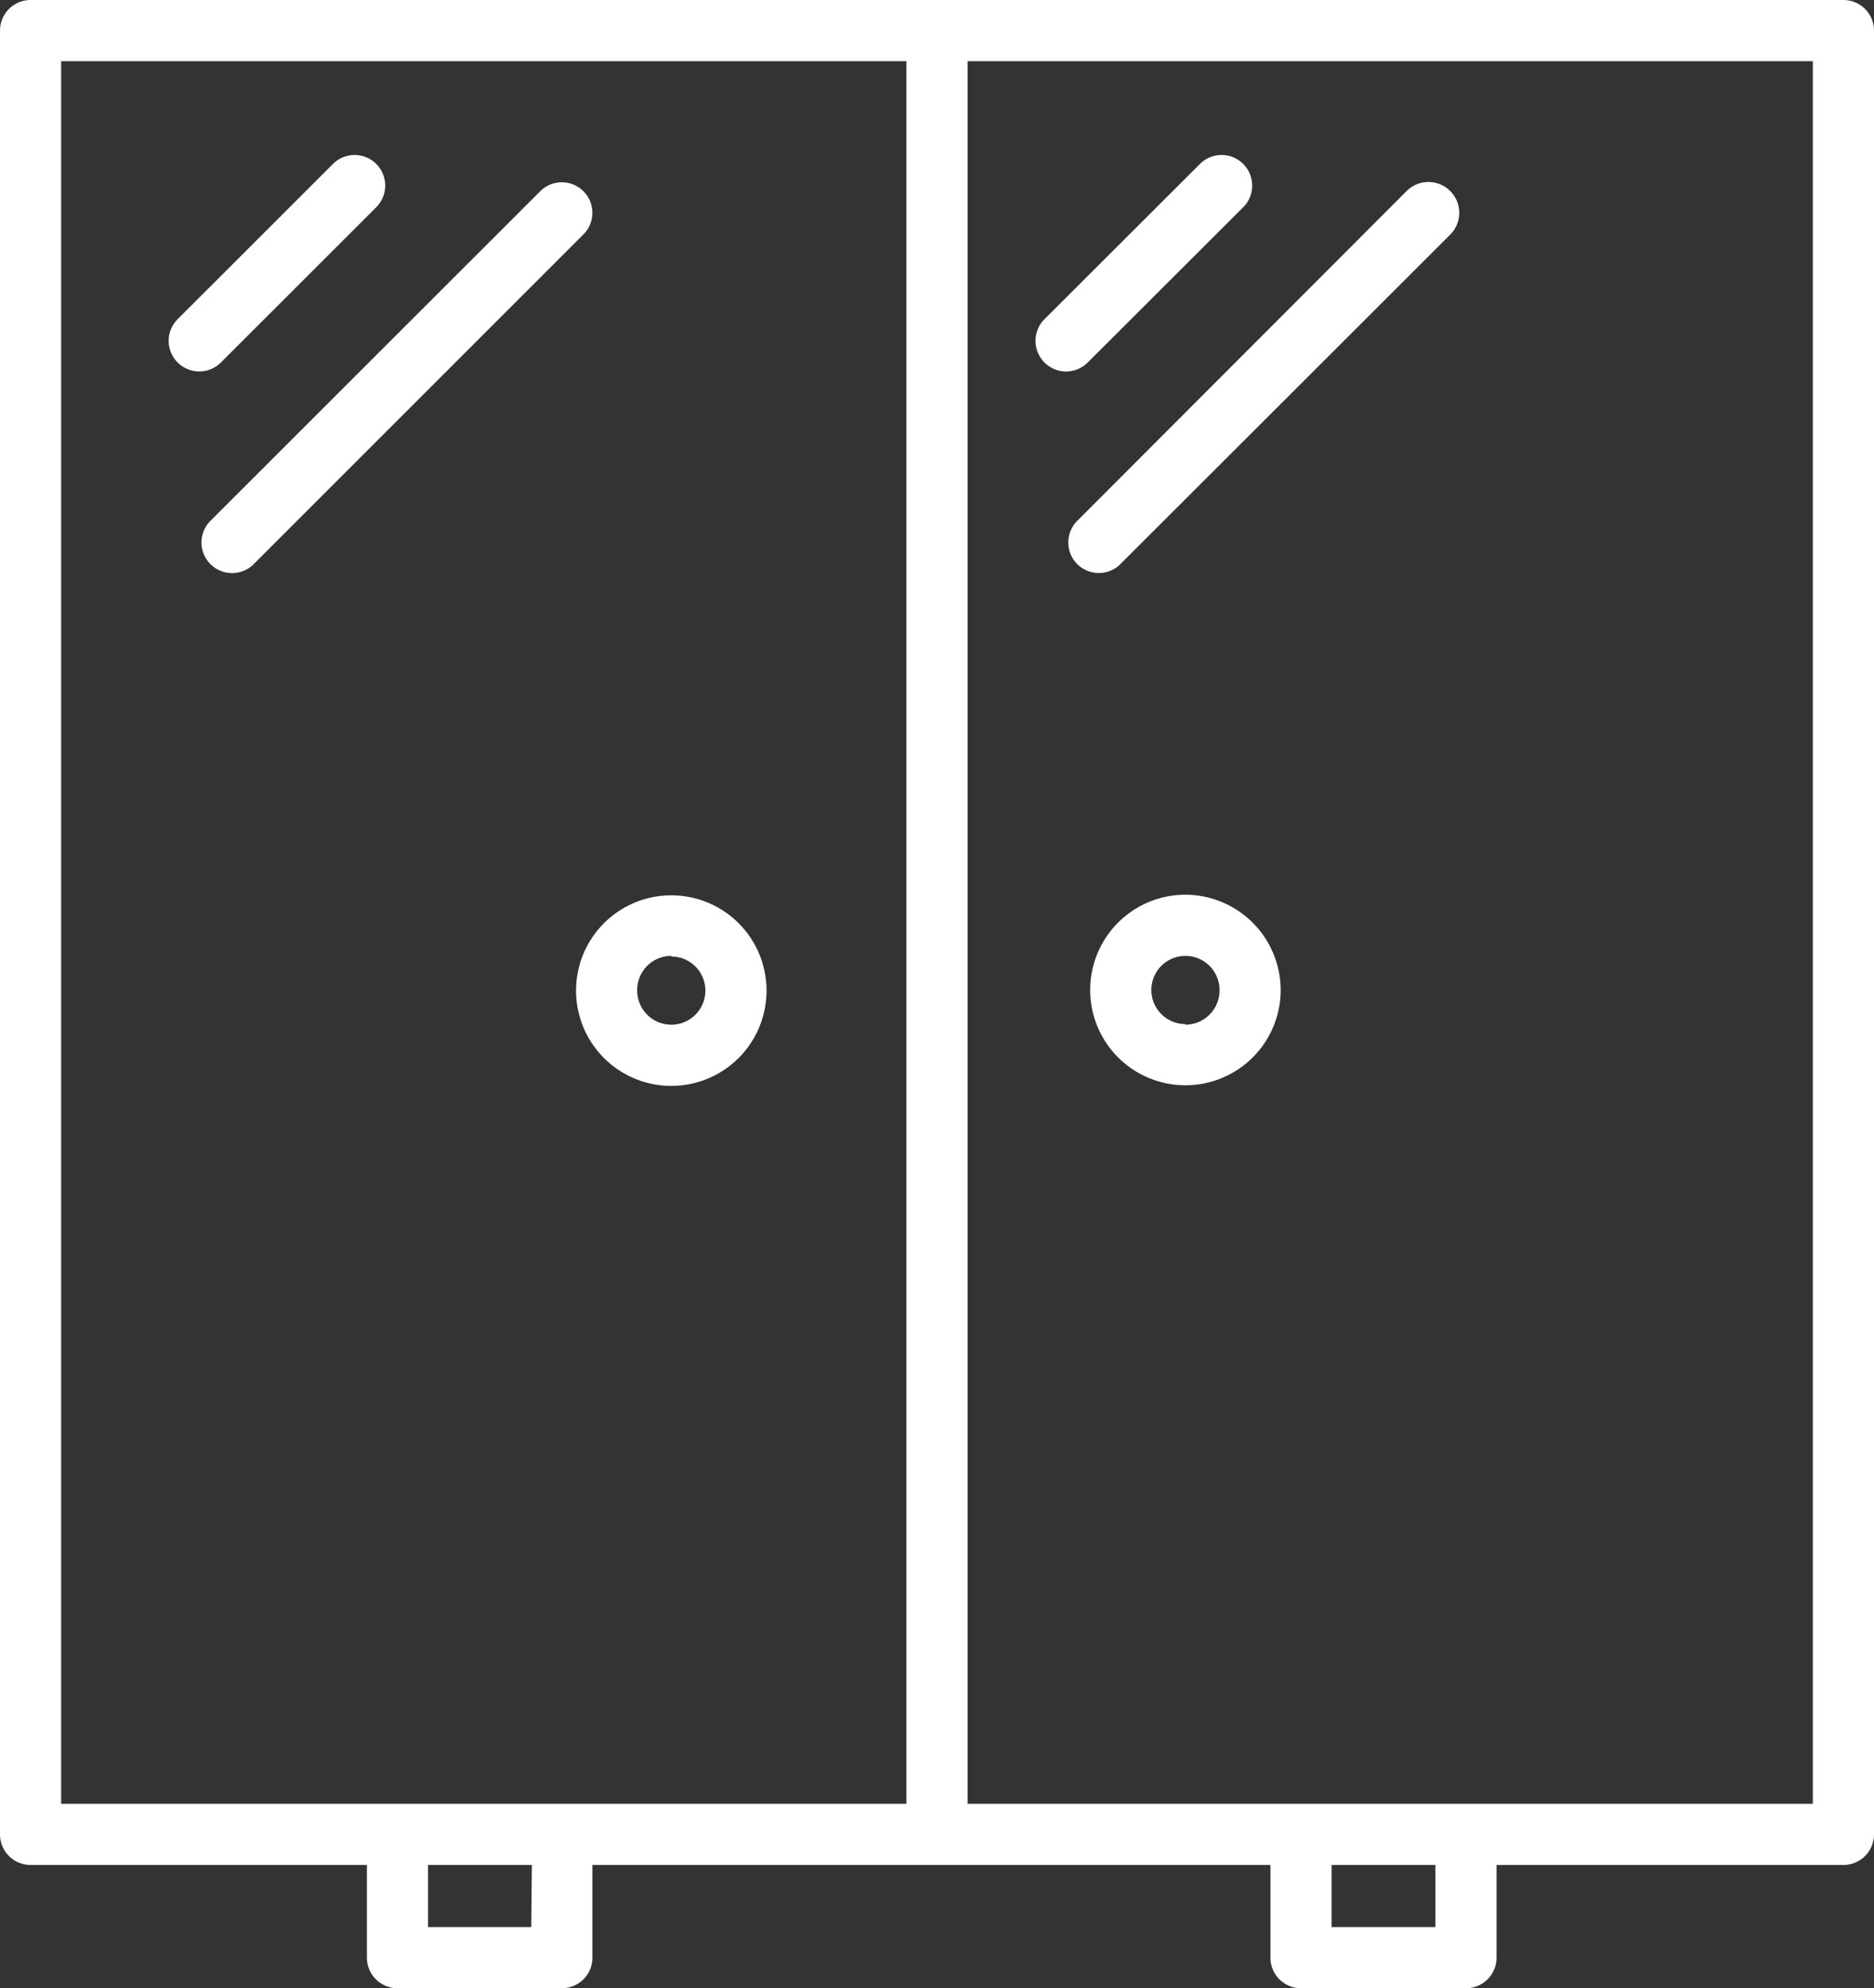 <svg xmlns="http://www.w3.org/2000/svg" viewBox="0 0 122.58 130"><rect x="0" y="0" width="122.58" height="130" fill="#333333" stroke="none"/><defs><style>.cls-1{fill:#fff;}</style></defs><title>cupboard</title><g id="Layer_2" data-name="Layer 2"><g id="Icons"><path class="cls-1" d="M120.58,0H2A2,2,0,0,0,0,2V119.94a2,2,0,0,0,2,2H24V128a2,2,0,0,0,2,2H36.75a2,2,0,0,0,2-2v-6.06H83.1V128a2,2,0,0,0,2,2H95.89a2,2,0,0,0,2-2v-6.06h22.69a2,2,0,0,0,2-2V2A2,2,0,0,0,120.58,0ZM4,4H59.29V117.94H4ZM34.75,126H28v-4.06h6.79Zm59.14,0H87.1v-4.06h6.79Zm24.69-8.06H63.29V4h55.29Z"/><path class="cls-1" d="M38.16,12.5a2,2,0,0,0-2.82,0L13.76,34.06a2,2,0,0,0,0,2.82,2,2,0,0,0,1.41.59,2,2,0,0,0,1.42-.58L38.16,15.33A2,2,0,0,0,38.16,12.5Z"/><path class="cls-1" d="M24.61,13.55a2,2,0,0,0-2.83-2.83L11.62,20.87a2,2,0,1,0,2.83,2.83Z"/><path class="cls-1" d="M70.46,36.88a2,2,0,0,0,2.83,0L94.87,15.33A2,2,0,1,0,92,12.5L70.46,34.06A2,2,0,0,0,70.46,36.88Z"/><path class="cls-1" d="M68.32,23.7a2,2,0,0,0,1.42.59,2,2,0,0,0,1.41-.59L81.32,13.55a2,2,0,1,0-2.83-2.83L68.32,20.87A2,2,0,0,0,68.32,23.7Z"/><path class="cls-1" d="M43.92,71a6.23,6.23,0,1,0-6.24-6.23A6.23,6.23,0,0,0,43.92,71Zm0-8.46a2.23,2.23,0,1,1-2.24,2.23A2.23,2.23,0,0,1,43.92,62.5Z"/><path class="cls-1" d="M77.54,58.5a6.23,6.23,0,1,0,6.23,6.23A6.25,6.25,0,0,0,77.54,58.5Zm0,8.46a2.23,2.23,0,1,1,2.23-2.23A2.24,2.24,0,0,1,77.54,67Z"/></g></g></svg>